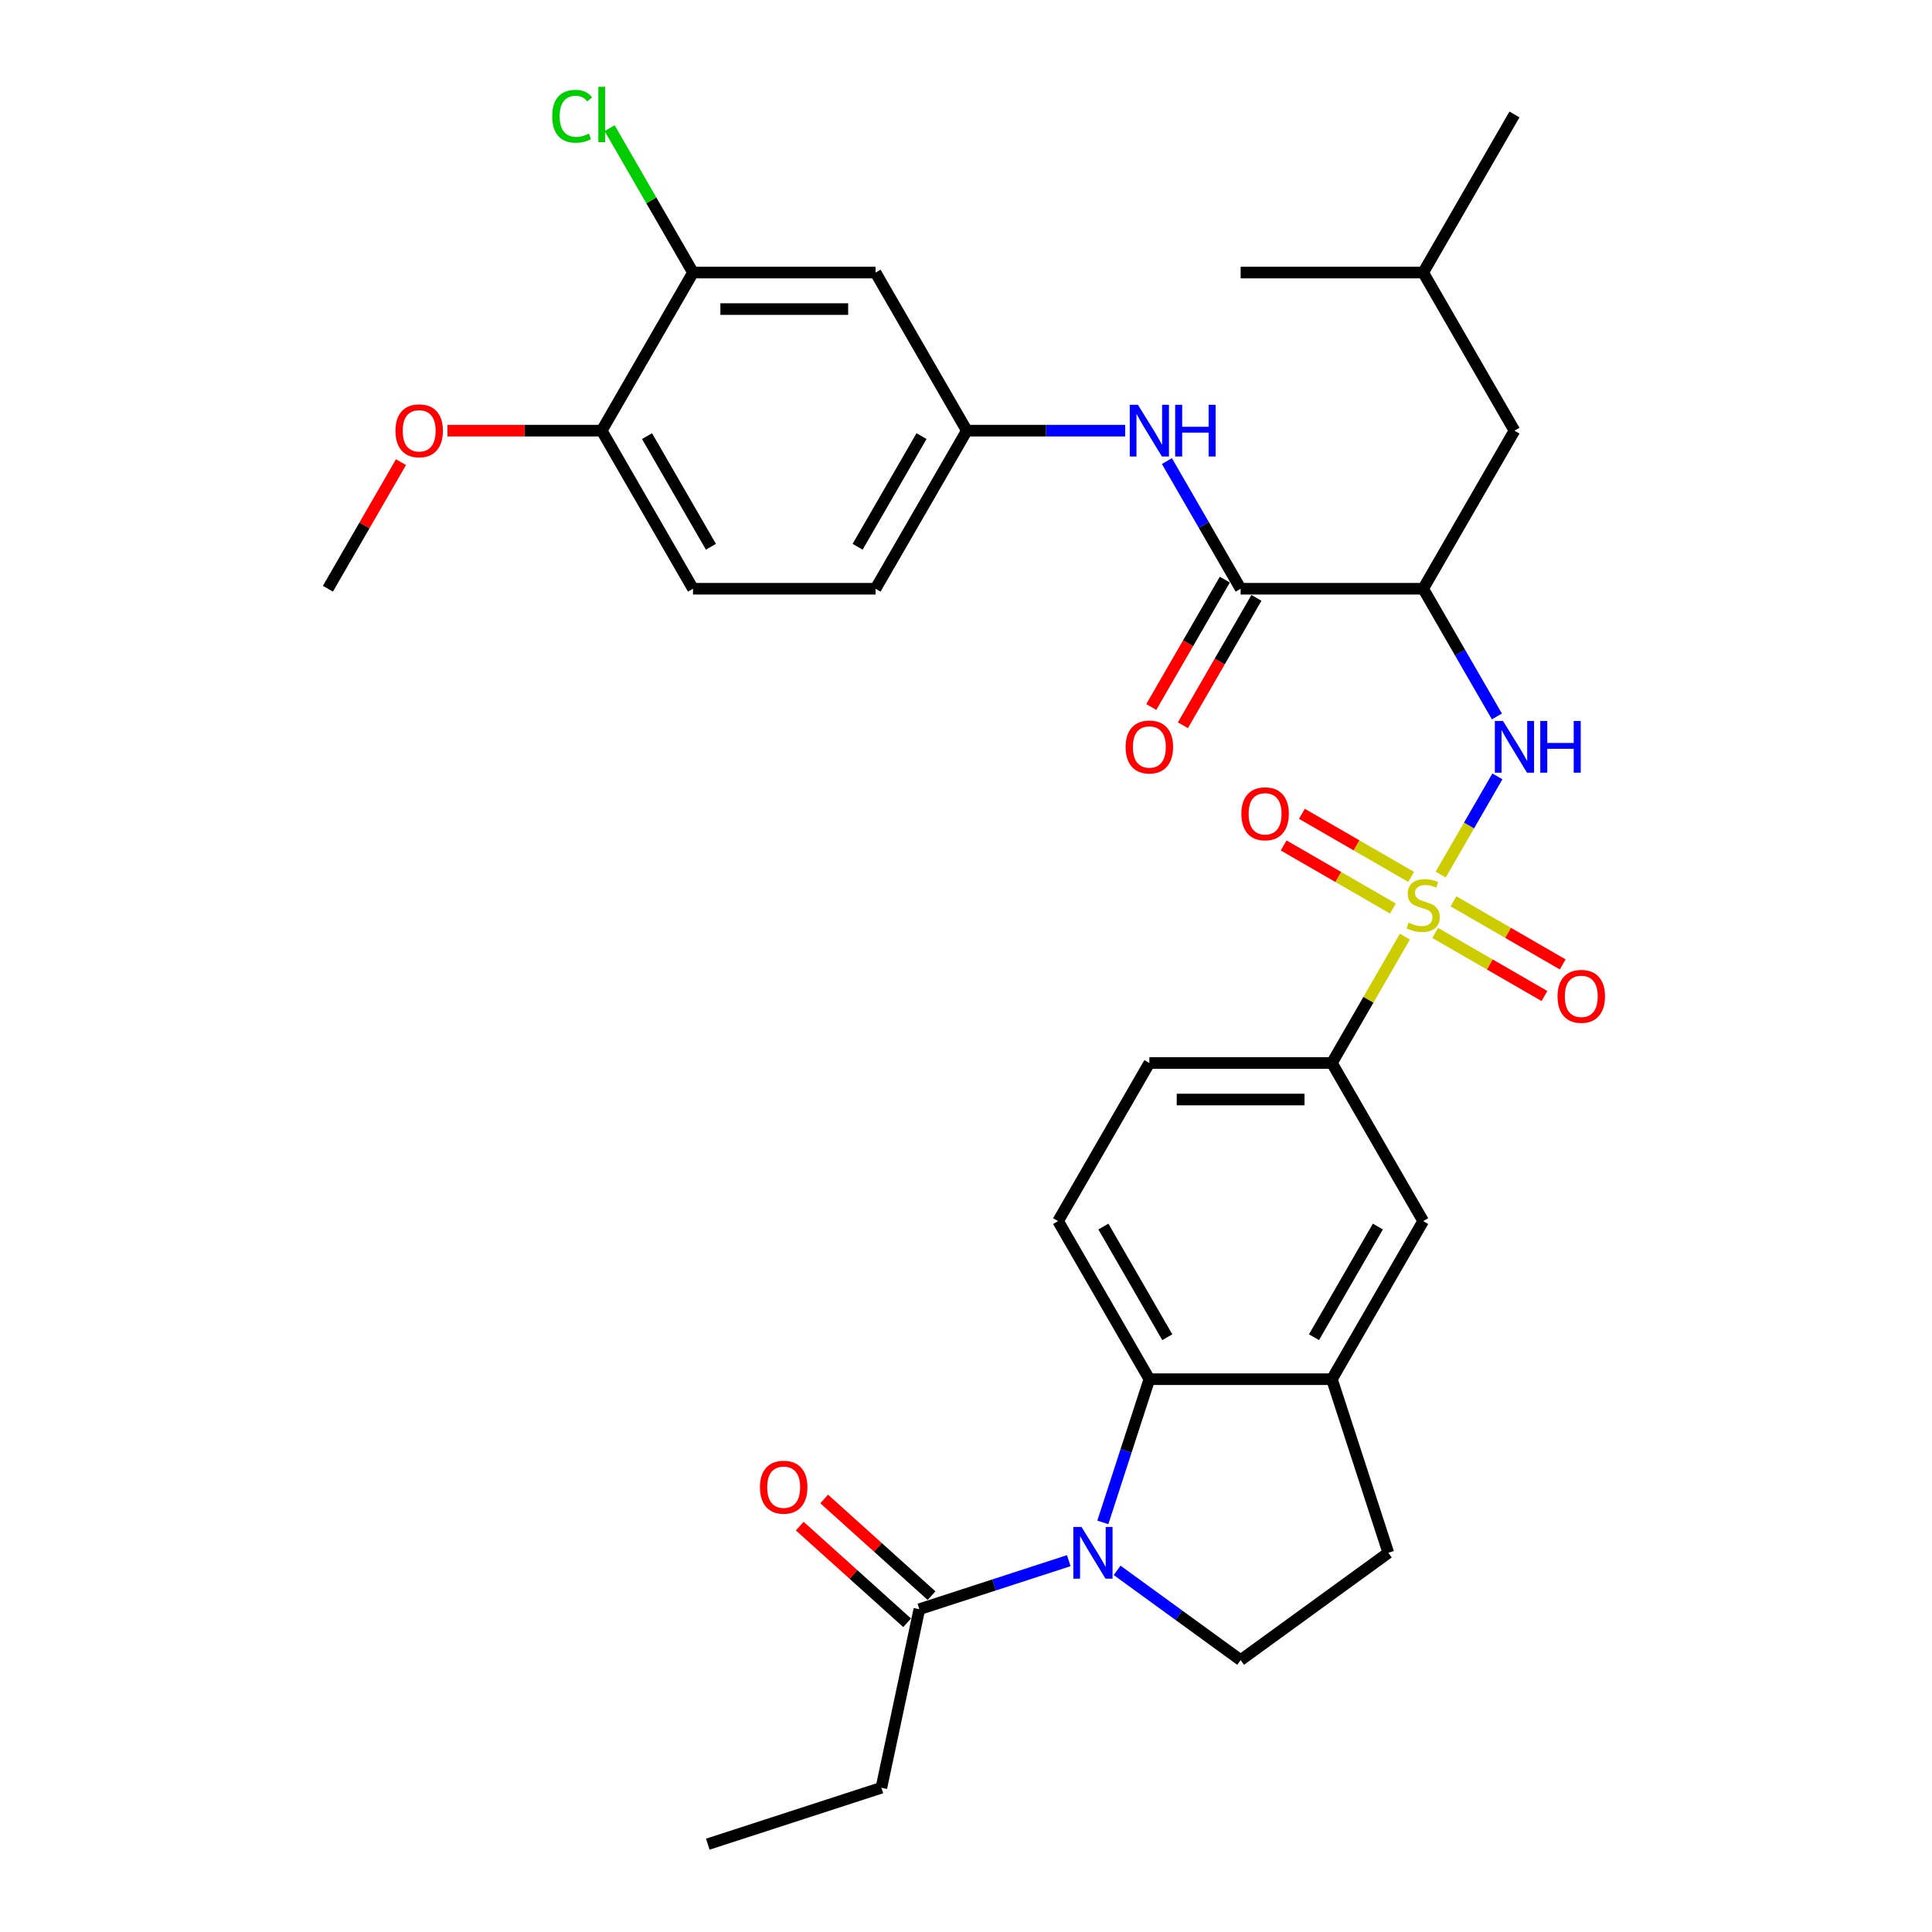 <?xml version='1.0' encoding='iso-8859-1'?>
<svg version='1.1' baseProfile='full'
              xmlns='http://www.w3.org/2000/svg'
                      xmlns:rdkit='http://www.rdkit.org/xml'
                      xmlns:xlink='http://www.w3.org/1999/xlink'
                  xml:space='preserve'
width='1000px' height='1000px' viewBox='0 0 1000 1000'>
<!-- END OF HEADER -->
<rect style='opacity:1.0;fill:#FFFFFF;stroke:none' width='1000' height='1000' x='0' y='0'> </rect>
<path class='bond-1' d='M 745.702,452.683 L 760.377,427.265' style='fill:none;fill-rule:evenodd;stroke:#CCCC00;stroke-width:6px;stroke-linecap:butt;stroke-linejoin:miter;stroke-opacity:1' />
<path class='bond-1' d='M 760.377,427.265 L 775.052,401.848' style='fill:none;fill-rule:evenodd;stroke:#0000FF;stroke-width:6px;stroke-linecap:butt;stroke-linejoin:miter;stroke-opacity:1' />
<path class='bond-5' d='M 727.155,484.808 L 708.274,517.511' style='fill:none;fill-rule:evenodd;stroke:#CCCC00;stroke-width:6px;stroke-linecap:butt;stroke-linejoin:miter;stroke-opacity:1' />
<path class='bond-5' d='M 708.274,517.511 L 689.393,550.214' style='fill:none;fill-rule:evenodd;stroke:#000000;stroke-width:6px;stroke-linecap:butt;stroke-linejoin:miter;stroke-opacity:1' />
<path class='bond-11' d='M 742.853,482.886 L 771.131,499.213' style='fill:none;fill-rule:evenodd;stroke:#CCCC00;stroke-width:6px;stroke-linecap:butt;stroke-linejoin:miter;stroke-opacity:1' />
<path class='bond-11' d='M 771.131,499.213 L 799.409,515.539' style='fill:none;fill-rule:evenodd;stroke:#FF0000;stroke-width:6px;stroke-linecap:butt;stroke-linejoin:miter;stroke-opacity:1' />
<path class='bond-11' d='M 752.302,466.521 L 780.58,482.847' style='fill:none;fill-rule:evenodd;stroke:#CCCC00;stroke-width:6px;stroke-linecap:butt;stroke-linejoin:miter;stroke-opacity:1' />
<path class='bond-11' d='M 780.58,482.847 L 808.858,499.174' style='fill:none;fill-rule:evenodd;stroke:#FF0000;stroke-width:6px;stroke-linecap:butt;stroke-linejoin:miter;stroke-opacity:1' />
<path class='bond-12' d='M 730.419,453.887 L 702.141,437.561' style='fill:none;fill-rule:evenodd;stroke:#CCCC00;stroke-width:6px;stroke-linecap:butt;stroke-linejoin:miter;stroke-opacity:1' />
<path class='bond-12' d='M 702.141,437.561 L 673.863,421.234' style='fill:none;fill-rule:evenodd;stroke:#FF0000;stroke-width:6px;stroke-linecap:butt;stroke-linejoin:miter;stroke-opacity:1' />
<path class='bond-12' d='M 720.97,470.252 L 692.692,453.926' style='fill:none;fill-rule:evenodd;stroke:#CCCC00;stroke-width:6px;stroke-linecap:butt;stroke-linejoin:miter;stroke-opacity:1' />
<path class='bond-12' d='M 692.692,453.926 L 664.414,437.6' style='fill:none;fill-rule:evenodd;stroke:#FF0000;stroke-width:6px;stroke-linecap:butt;stroke-linejoin:miter;stroke-opacity:1' />
<path class='bond-0' d='M 570.824,787.988 L 582.866,750.928' style='fill:none;fill-rule:evenodd;stroke:#0000FF;stroke-width:6px;stroke-linecap:butt;stroke-linejoin:miter;stroke-opacity:1' />
<path class='bond-0' d='M 582.866,750.928 L 594.907,713.868' style='fill:none;fill-rule:evenodd;stroke:#000000;stroke-width:6px;stroke-linecap:butt;stroke-linejoin:miter;stroke-opacity:1' />
<path class='bond-7' d='M 553.2,807.794 L 514.524,820.36' style='fill:none;fill-rule:evenodd;stroke:#0000FF;stroke-width:6px;stroke-linecap:butt;stroke-linejoin:miter;stroke-opacity:1' />
<path class='bond-7' d='M 514.524,820.36 L 475.848,832.927' style='fill:none;fill-rule:evenodd;stroke:#000000;stroke-width:6px;stroke-linecap:butt;stroke-linejoin:miter;stroke-opacity:1' />
<path class='bond-34' d='M 578.22,812.818 L 610.185,836.042' style='fill:none;fill-rule:evenodd;stroke:#0000FF;stroke-width:6px;stroke-linecap:butt;stroke-linejoin:miter;stroke-opacity:1' />
<path class='bond-34' d='M 610.185,836.042 L 642.15,859.266' style='fill:none;fill-rule:evenodd;stroke:#000000;stroke-width:6px;stroke-linecap:butt;stroke-linejoin:miter;stroke-opacity:1' />
<path class='bond-2' d='M 774.791,370.818 L 755.713,337.775' style='fill:none;fill-rule:evenodd;stroke:#0000FF;stroke-width:6px;stroke-linecap:butt;stroke-linejoin:miter;stroke-opacity:1' />
<path class='bond-2' d='M 755.713,337.775 L 736.636,304.733' style='fill:none;fill-rule:evenodd;stroke:#000000;stroke-width:6px;stroke-linecap:butt;stroke-linejoin:miter;stroke-opacity:1' />
<path class='bond-4' d='M 736.636,304.733 L 642.15,304.733' style='fill:none;fill-rule:evenodd;stroke:#000000;stroke-width:6px;stroke-linecap:butt;stroke-linejoin:miter;stroke-opacity:1' />
<path class='bond-17' d='M 736.636,304.733 L 783.879,222.906' style='fill:none;fill-rule:evenodd;stroke:#000000;stroke-width:6px;stroke-linecap:butt;stroke-linejoin:miter;stroke-opacity:1' />
<path class='bond-3' d='M 594.907,713.868 L 547.664,632.041' style='fill:none;fill-rule:evenodd;stroke:#000000;stroke-width:6px;stroke-linecap:butt;stroke-linejoin:miter;stroke-opacity:1' />
<path class='bond-3' d='M 604.186,692.145 L 571.116,634.866' style='fill:none;fill-rule:evenodd;stroke:#000000;stroke-width:6px;stroke-linecap:butt;stroke-linejoin:miter;stroke-opacity:1' />
<path class='bond-33' d='M 594.907,713.868 L 689.393,713.868' style='fill:none;fill-rule:evenodd;stroke:#000000;stroke-width:6px;stroke-linecap:butt;stroke-linejoin:miter;stroke-opacity:1' />
<path class='bond-8' d='M 642.15,304.733 L 623.073,271.69' style='fill:none;fill-rule:evenodd;stroke:#000000;stroke-width:6px;stroke-linecap:butt;stroke-linejoin:miter;stroke-opacity:1' />
<path class='bond-8' d='M 623.073,271.69 L 603.996,238.647' style='fill:none;fill-rule:evenodd;stroke:#0000FF;stroke-width:6px;stroke-linecap:butt;stroke-linejoin:miter;stroke-opacity:1' />
<path class='bond-19' d='M 633.967,300.008 L 614.934,332.976' style='fill:none;fill-rule:evenodd;stroke:#000000;stroke-width:6px;stroke-linecap:butt;stroke-linejoin:miter;stroke-opacity:1' />
<path class='bond-19' d='M 614.934,332.976 L 595.9,365.943' style='fill:none;fill-rule:evenodd;stroke:#FF0000;stroke-width:6px;stroke-linecap:butt;stroke-linejoin:miter;stroke-opacity:1' />
<path class='bond-19' d='M 650.333,309.457 L 631.299,342.424' style='fill:none;fill-rule:evenodd;stroke:#000000;stroke-width:6px;stroke-linecap:butt;stroke-linejoin:miter;stroke-opacity:1' />
<path class='bond-19' d='M 631.299,342.424 L 612.266,375.391' style='fill:none;fill-rule:evenodd;stroke:#FF0000;stroke-width:6px;stroke-linecap:butt;stroke-linejoin:miter;stroke-opacity:1' />
<path class='bond-10' d='M 689.393,550.214 L 736.636,632.041' style='fill:none;fill-rule:evenodd;stroke:#000000;stroke-width:6px;stroke-linecap:butt;stroke-linejoin:miter;stroke-opacity:1' />
<path class='bond-21' d='M 689.393,550.214 L 594.907,550.214' style='fill:none;fill-rule:evenodd;stroke:#000000;stroke-width:6px;stroke-linecap:butt;stroke-linejoin:miter;stroke-opacity:1' />
<path class='bond-21' d='M 675.22,569.111 L 609.08,569.111' style='fill:none;fill-rule:evenodd;stroke:#000000;stroke-width:6px;stroke-linecap:butt;stroke-linejoin:miter;stroke-opacity:1' />
<path class='bond-6' d='M 689.393,713.868 L 736.636,632.041' style='fill:none;fill-rule:evenodd;stroke:#000000;stroke-width:6px;stroke-linecap:butt;stroke-linejoin:miter;stroke-opacity:1' />
<path class='bond-6' d='M 680.114,692.145 L 713.184,634.866' style='fill:none;fill-rule:evenodd;stroke:#000000;stroke-width:6px;stroke-linecap:butt;stroke-linejoin:miter;stroke-opacity:1' />
<path class='bond-18' d='M 689.393,713.868 L 718.591,803.729' style='fill:none;fill-rule:evenodd;stroke:#000000;stroke-width:6px;stroke-linecap:butt;stroke-linejoin:miter;stroke-opacity:1' />
<path class='bond-22' d='M 482.171,825.905 L 454.385,800.887' style='fill:none;fill-rule:evenodd;stroke:#000000;stroke-width:6px;stroke-linecap:butt;stroke-linejoin:miter;stroke-opacity:1' />
<path class='bond-22' d='M 454.385,800.887 L 426.599,775.868' style='fill:none;fill-rule:evenodd;stroke:#FF0000;stroke-width:6px;stroke-linecap:butt;stroke-linejoin:miter;stroke-opacity:1' />
<path class='bond-22' d='M 469.526,839.948 L 441.74,814.93' style='fill:none;fill-rule:evenodd;stroke:#000000;stroke-width:6px;stroke-linecap:butt;stroke-linejoin:miter;stroke-opacity:1' />
<path class='bond-22' d='M 441.74,814.93 L 413.955,789.912' style='fill:none;fill-rule:evenodd;stroke:#FF0000;stroke-width:6px;stroke-linecap:butt;stroke-linejoin:miter;stroke-opacity:1' />
<path class='bond-27' d='M 475.848,832.927 L 456.204,925.348' style='fill:none;fill-rule:evenodd;stroke:#000000;stroke-width:6px;stroke-linecap:butt;stroke-linejoin:miter;stroke-opacity:1' />
<path class='bond-16' d='M 582.397,222.906 L 541.41,222.906' style='fill:none;fill-rule:evenodd;stroke:#0000FF;stroke-width:6px;stroke-linecap:butt;stroke-linejoin:miter;stroke-opacity:1' />
<path class='bond-16' d='M 541.41,222.906 L 500.422,222.906' style='fill:none;fill-rule:evenodd;stroke:#000000;stroke-width:6px;stroke-linecap:butt;stroke-linejoin:miter;stroke-opacity:1' />
<path class='bond-9' d='M 642.15,859.266 L 718.591,803.729' style='fill:none;fill-rule:evenodd;stroke:#000000;stroke-width:6px;stroke-linecap:butt;stroke-linejoin:miter;stroke-opacity:1' />
<path class='bond-13' d='M 547.664,632.041 L 594.907,550.214' style='fill:none;fill-rule:evenodd;stroke:#000000;stroke-width:6px;stroke-linecap:butt;stroke-linejoin:miter;stroke-opacity:1' />
<path class='bond-14' d='M 358.693,141.078 L 453.179,141.078' style='fill:none;fill-rule:evenodd;stroke:#000000;stroke-width:6px;stroke-linecap:butt;stroke-linejoin:miter;stroke-opacity:1' />
<path class='bond-14' d='M 372.866,159.976 L 439.006,159.976' style='fill:none;fill-rule:evenodd;stroke:#000000;stroke-width:6px;stroke-linecap:butt;stroke-linejoin:miter;stroke-opacity:1' />
<path class='bond-24' d='M 358.693,141.078 L 337.122,103.716' style='fill:none;fill-rule:evenodd;stroke:#000000;stroke-width:6px;stroke-linecap:butt;stroke-linejoin:miter;stroke-opacity:1' />
<path class='bond-24' d='M 337.122,103.716 L 315.551,66.354' style='fill:none;fill-rule:evenodd;stroke:#00CC00;stroke-width:6px;stroke-linecap:butt;stroke-linejoin:miter;stroke-opacity:1' />
<path class='bond-35' d='M 358.693,141.078 L 311.45,222.906' style='fill:none;fill-rule:evenodd;stroke:#000000;stroke-width:6px;stroke-linecap:butt;stroke-linejoin:miter;stroke-opacity:1' />
<path class='bond-15' d='M 453.179,141.078 L 500.422,222.906' style='fill:none;fill-rule:evenodd;stroke:#000000;stroke-width:6px;stroke-linecap:butt;stroke-linejoin:miter;stroke-opacity:1' />
<path class='bond-25' d='M 500.422,222.906 L 453.179,304.733' style='fill:none;fill-rule:evenodd;stroke:#000000;stroke-width:6px;stroke-linecap:butt;stroke-linejoin:miter;stroke-opacity:1' />
<path class='bond-25' d='M 476.97,225.731 L 443.9,283.01' style='fill:none;fill-rule:evenodd;stroke:#000000;stroke-width:6px;stroke-linecap:butt;stroke-linejoin:miter;stroke-opacity:1' />
<path class='bond-28' d='M 783.879,222.906 L 736.636,141.078' style='fill:none;fill-rule:evenodd;stroke:#000000;stroke-width:6px;stroke-linecap:butt;stroke-linejoin:miter;stroke-opacity:1' />
<path class='bond-20' d='M 311.45,222.906 L 358.693,304.733' style='fill:none;fill-rule:evenodd;stroke:#000000;stroke-width:6px;stroke-linecap:butt;stroke-linejoin:miter;stroke-opacity:1' />
<path class='bond-20' d='M 334.902,225.731 L 367.972,283.01' style='fill:none;fill-rule:evenodd;stroke:#000000;stroke-width:6px;stroke-linecap:butt;stroke-linejoin:miter;stroke-opacity:1' />
<path class='bond-26' d='M 311.45,222.906 L 271.53,222.906' style='fill:none;fill-rule:evenodd;stroke:#000000;stroke-width:6px;stroke-linecap:butt;stroke-linejoin:miter;stroke-opacity:1' />
<path class='bond-26' d='M 271.53,222.906 L 231.61,222.906' style='fill:none;fill-rule:evenodd;stroke:#FF0000;stroke-width:6px;stroke-linecap:butt;stroke-linejoin:miter;stroke-opacity:1' />
<path class='bond-23' d='M 358.693,304.733 L 453.179,304.733' style='fill:none;fill-rule:evenodd;stroke:#000000;stroke-width:6px;stroke-linecap:butt;stroke-linejoin:miter;stroke-opacity:1' />
<path class='bond-29' d='M 207.549,239.214 L 188.635,271.973' style='fill:none;fill-rule:evenodd;stroke:#FF0000;stroke-width:6px;stroke-linecap:butt;stroke-linejoin:miter;stroke-opacity:1' />
<path class='bond-29' d='M 188.635,271.973 L 169.722,304.733' style='fill:none;fill-rule:evenodd;stroke:#000000;stroke-width:6px;stroke-linecap:butt;stroke-linejoin:miter;stroke-opacity:1' />
<path class='bond-31' d='M 456.204,925.348 L 366.342,954.545' style='fill:none;fill-rule:evenodd;stroke:#000000;stroke-width:6px;stroke-linecap:butt;stroke-linejoin:miter;stroke-opacity:1' />
<path class='bond-30' d='M 736.636,141.078 L 783.879,59.251' style='fill:none;fill-rule:evenodd;stroke:#000000;stroke-width:6px;stroke-linecap:butt;stroke-linejoin:miter;stroke-opacity:1' />
<path class='bond-32' d='M 736.636,141.078 L 642.15,141.078' style='fill:none;fill-rule:evenodd;stroke:#000000;stroke-width:6px;stroke-linecap:butt;stroke-linejoin:miter;stroke-opacity:1' />
<path  class='atom-0' d='M 729.077 477.571
Q 729.379 477.684, 730.627 478.213
Q 731.874 478.742, 733.234 479.082
Q 734.633 479.385, 735.993 479.385
Q 738.526 479.385, 740 478.175
Q 741.474 476.928, 741.474 474.774
Q 741.474 473.3, 740.718 472.393
Q 740 471.486, 738.866 470.994
Q 737.732 470.503, 735.842 469.936
Q 733.461 469.218, 732.025 468.538
Q 730.627 467.858, 729.606 466.421
Q 728.624 464.985, 728.624 462.566
Q 728.624 459.203, 730.891 457.124
Q 733.197 455.045, 737.732 455.045
Q 740.831 455.045, 744.346 456.519
L 743.477 459.429
Q 740.264 458.107, 737.845 458.107
Q 735.238 458.107, 733.801 459.203
Q 732.365 460.261, 732.403 462.113
Q 732.403 463.549, 733.121 464.418
Q 733.877 465.288, 734.935 465.779
Q 736.031 466.27, 737.845 466.837
Q 740.264 467.593, 741.7 468.349
Q 743.137 469.105, 744.157 470.654
Q 745.215 472.166, 745.215 474.774
Q 745.215 478.478, 742.721 480.481
Q 740.264 482.446, 736.145 482.446
Q 733.764 482.446, 731.949 481.917
Q 730.173 481.426, 728.057 480.556
L 729.077 477.571
' fill='#CCCC00'/>
<path  class='atom-1' d='M 559.795 790.35
L 568.563 804.523
Q 569.432 805.921, 570.831 808.453
Q 572.229 810.986, 572.305 811.137
L 572.305 790.35
L 575.857 790.35
L 575.857 817.108
L 572.191 817.108
L 562.781 801.613
Q 561.685 799.798, 560.513 797.72
Q 559.379 795.641, 559.039 794.999
L 559.039 817.108
L 555.562 817.108
L 555.562 790.35
L 559.795 790.35
' fill='#0000FF'/>
<path  class='atom-2' d='M 777.964 373.18
L 786.732 387.353
Q 787.602 388.752, 789 391.284
Q 790.398 393.816, 790.474 393.967
L 790.474 373.18
L 794.027 373.18
L 794.027 399.939
L 790.361 399.939
L 780.95 384.443
Q 779.854 382.629, 778.682 380.55
Q 777.548 378.472, 777.208 377.829
L 777.208 399.939
L 773.731 399.939
L 773.731 373.18
L 777.964 373.18
' fill='#0000FF'/>
<path  class='atom-2' d='M 797.239 373.18
L 800.867 373.18
L 800.867 384.557
L 814.549 384.557
L 814.549 373.18
L 818.177 373.18
L 818.177 399.939
L 814.549 399.939
L 814.549 387.58
L 800.867 387.58
L 800.867 399.939
L 797.239 399.939
L 797.239 373.18
' fill='#0000FF'/>
<path  class='atom-9' d='M 588.993 209.526
L 597.761 223.699
Q 598.63 225.098, 600.028 227.63
Q 601.427 230.162, 601.502 230.313
L 601.502 209.526
L 605.055 209.526
L 605.055 236.285
L 601.389 236.285
L 591.978 220.789
Q 590.882 218.975, 589.711 216.896
Q 588.577 214.818, 588.237 214.175
L 588.237 236.285
L 584.76 236.285
L 584.76 209.526
L 588.993 209.526
' fill='#0000FF'/>
<path  class='atom-9' d='M 608.268 209.526
L 611.896 209.526
L 611.896 220.902
L 625.577 220.902
L 625.577 209.526
L 629.206 209.526
L 629.206 236.285
L 625.577 236.285
L 625.577 223.926
L 611.896 223.926
L 611.896 236.285
L 608.268 236.285
L 608.268 209.526
' fill='#0000FF'/>
<path  class='atom-12' d='M 806.18 515.705
Q 806.18 509.28, 809.355 505.69
Q 812.529 502.099, 818.463 502.099
Q 824.397 502.099, 827.571 505.69
Q 830.746 509.28, 830.746 515.705
Q 830.746 522.206, 827.534 525.91
Q 824.321 529.576, 818.463 529.576
Q 812.567 529.576, 809.355 525.91
Q 806.18 522.244, 806.18 515.705
M 818.463 526.552
Q 822.545 526.552, 824.737 523.831
Q 826.967 521.072, 826.967 515.705
Q 826.967 510.452, 824.737 507.806
Q 822.545 505.123, 818.463 505.123
Q 814.381 505.123, 812.151 507.768
Q 809.959 510.414, 809.959 515.705
Q 809.959 521.11, 812.151 523.831
Q 814.381 526.552, 818.463 526.552
' fill='#FF0000'/>
<path  class='atom-13' d='M 642.526 421.219
Q 642.526 414.794, 645.7 411.204
Q 648.875 407.613, 654.809 407.613
Q 660.743 407.613, 663.917 411.204
Q 667.092 414.794, 667.092 421.219
Q 667.092 427.72, 663.88 431.424
Q 660.667 435.09, 654.809 435.09
Q 648.913 435.09, 645.7 431.424
Q 642.526 427.758, 642.526 421.219
M 654.809 432.066
Q 658.891 432.066, 661.083 429.345
Q 663.313 426.586, 663.313 421.219
Q 663.313 415.966, 661.083 413.32
Q 658.891 410.637, 654.809 410.637
Q 650.727 410.637, 648.497 413.283
Q 646.305 415.928, 646.305 421.219
Q 646.305 426.624, 648.497 429.345
Q 650.727 432.066, 654.809 432.066
' fill='#FF0000'/>
<path  class='atom-20' d='M 582.624 386.635
Q 582.624 380.21, 585.799 376.62
Q 588.974 373.029, 594.907 373.029
Q 600.841 373.029, 604.016 376.62
Q 607.19 380.21, 607.19 386.635
Q 607.19 393.136, 603.978 396.84
Q 600.765 400.506, 594.907 400.506
Q 589.011 400.506, 585.799 396.84
Q 582.624 393.174, 582.624 386.635
M 594.907 397.482
Q 598.989 397.482, 601.181 394.761
Q 603.411 392.002, 603.411 386.635
Q 603.411 381.382, 601.181 378.736
Q 598.989 376.053, 594.907 376.053
Q 590.826 376.053, 588.596 378.698
Q 586.404 381.344, 586.404 386.635
Q 586.404 392.04, 588.596 394.761
Q 590.826 397.482, 594.907 397.482
' fill='#FF0000'/>
<path  class='atom-23' d='M 393.349 769.779
Q 393.349 763.354, 396.523 759.764
Q 399.698 756.173, 405.632 756.173
Q 411.565 756.173, 414.74 759.764
Q 417.915 763.354, 417.915 769.779
Q 417.915 776.28, 414.702 779.984
Q 411.49 783.65, 405.632 783.65
Q 399.736 783.65, 396.523 779.984
Q 393.349 776.317, 393.349 769.779
M 405.632 780.626
Q 409.714 780.626, 411.906 777.905
Q 414.135 775.146, 414.135 769.779
Q 414.135 764.526, 411.906 761.88
Q 409.714 759.197, 405.632 759.197
Q 401.55 759.197, 399.32 761.842
Q 397.128 764.488, 397.128 769.779
Q 397.128 775.184, 399.32 777.905
Q 401.55 780.626, 405.632 780.626
' fill='#FF0000'/>
<path  class='atom-25' d='M 285.826 60.177
Q 285.826 53.526, 288.925 50.048
Q 292.062 46.534, 297.995 46.534
Q 303.513 46.534, 306.461 50.426
L 303.967 52.467
Q 301.813 49.633, 297.995 49.633
Q 293.951 49.633, 291.797 52.354
Q 289.681 55.037, 289.681 60.177
Q 289.681 65.469, 291.873 68.19
Q 294.103 70.911, 298.411 70.911
Q 301.359 70.911, 304.798 69.135
L 305.857 71.969
Q 304.458 72.876, 302.342 73.405
Q 300.225 73.934, 297.882 73.934
Q 292.062 73.934, 288.925 70.382
Q 285.826 66.829, 285.826 60.177
' fill='#00CC00'/>
<path  class='atom-25' d='M 309.712 44.908
L 313.189 44.908
L 313.189 73.594
L 309.712 73.594
L 309.712 44.908
' fill='#00CC00'/>
<path  class='atom-27' d='M 204.681 222.981
Q 204.681 216.556, 207.856 212.966
Q 211.031 209.375, 216.964 209.375
Q 222.898 209.375, 226.073 212.966
Q 229.248 216.556, 229.248 222.981
Q 229.248 229.482, 226.035 233.186
Q 222.823 236.852, 216.964 236.852
Q 211.068 236.852, 207.856 233.186
Q 204.681 229.52, 204.681 222.981
M 216.964 233.828
Q 221.046 233.828, 223.238 231.107
Q 225.468 228.348, 225.468 222.981
Q 225.468 217.728, 223.238 215.082
Q 221.046 212.399, 216.964 212.399
Q 212.883 212.399, 210.653 215.044
Q 208.461 217.69, 208.461 222.981
Q 208.461 228.386, 210.653 231.107
Q 212.883 233.828, 216.964 233.828
' fill='#FF0000'/>
</svg>
